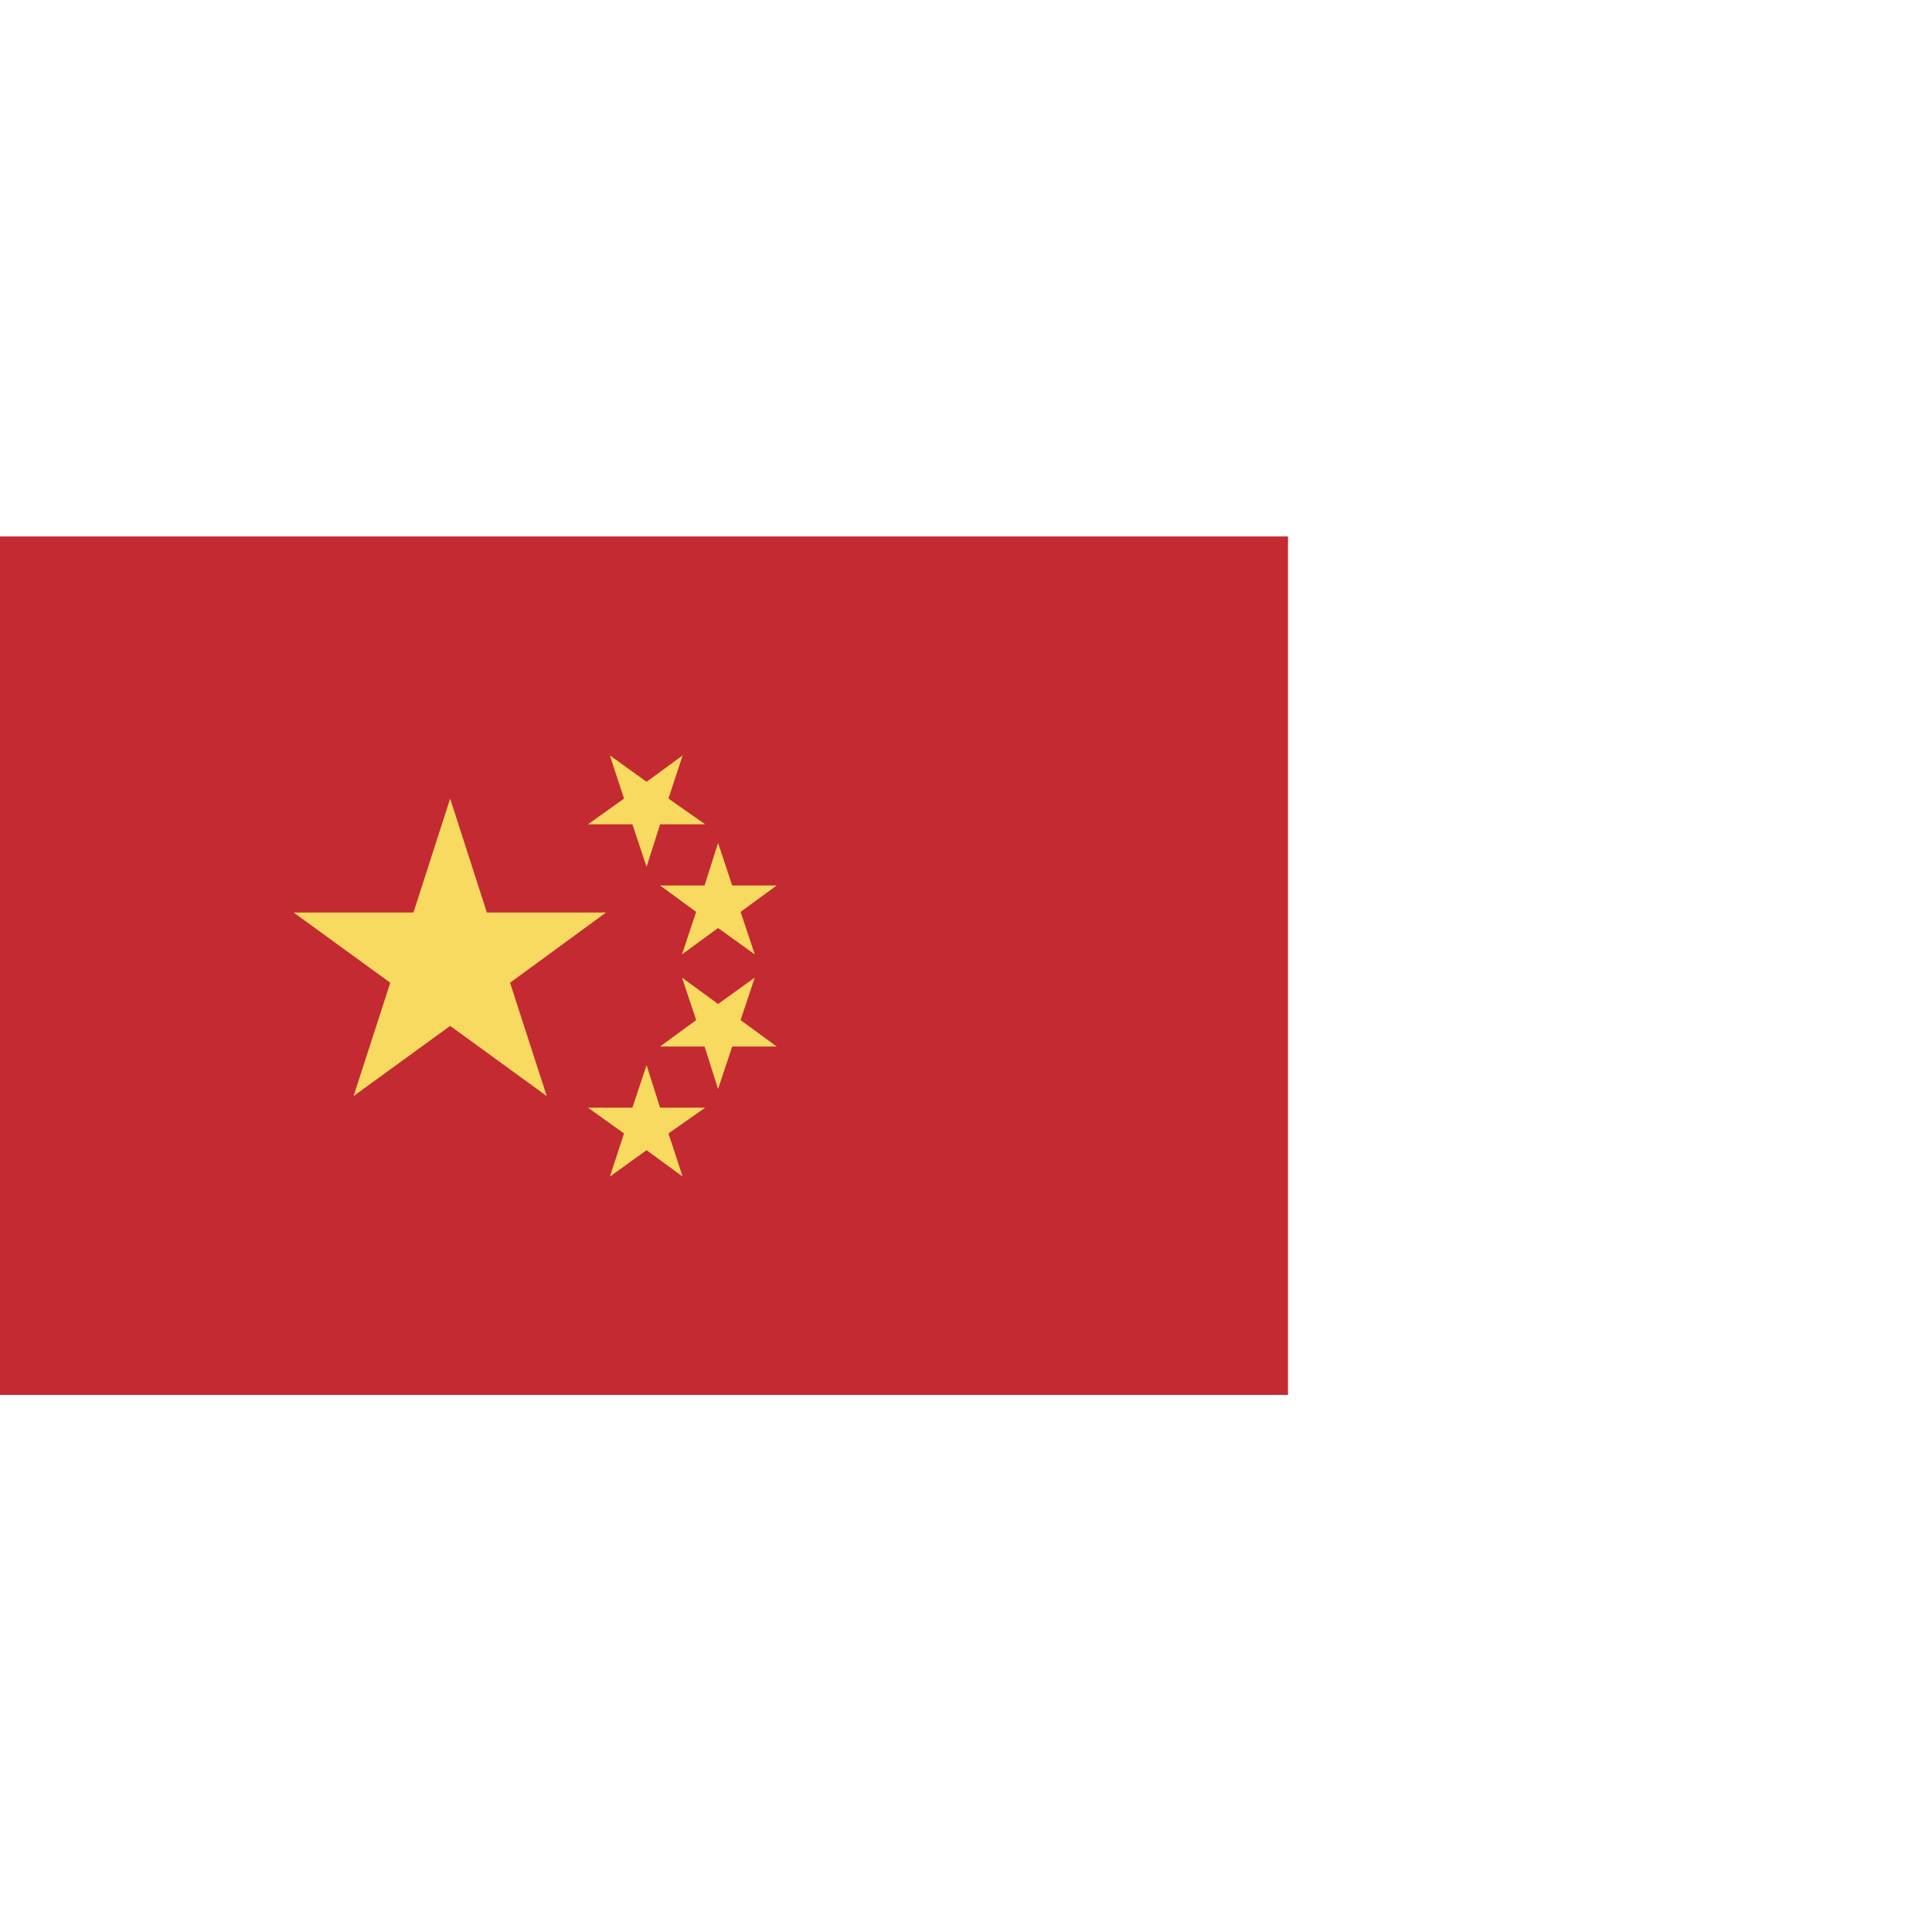 <?xml version="1.0" encoding="UTF-8"?>
<svg id="Calque_1" data-name="Calque 1" xmlns="http://www.w3.org/2000/svg" width="30" height="30" viewBox="0 0 30 30">
  <rect y="8.33" width="20" height="13.33" style="fill: #c42a31;"/>
  <g>
    <polygon points="6.99 12.4 7.56 14.17 9.41 14.17 7.92 15.26 8.49 17.02 6.99 15.93 5.49 17.02 6.06 15.26 4.56 14.17 6.42 14.17 6.99 12.4" style="fill: #f8da61;"/>
    <polygon points="10.6 18.27 10.04 17.86 9.47 18.27 9.69 17.6 9.13 17.2 9.82 17.2 10.04 16.54 10.25 17.2 10.95 17.2 10.38 17.6 10.6 18.27" style="fill: #f8da61;"/>
    <polygon points="12.06 16.25 11.37 16.25 11.15 16.91 10.94 16.25 10.25 16.25 10.81 15.84 10.59 15.18 11.15 15.59 11.72 15.18 11.5 15.84 12.06 16.25" style="fill: #f8da61;"/>
    <polygon points="12.06 13.75 11.5 14.16 11.72 14.82 11.15 14.41 10.59 14.82 10.81 14.16 10.25 13.75 10.94 13.75 11.15 13.09 11.37 13.75 12.06 13.75" style="fill: #f8da61;"/>
    <polygon points="10.6 11.73 10.38 12.4 10.95 12.8 10.25 12.8 10.04 13.46 9.82 12.8 9.13 12.8 9.69 12.4 9.47 11.73 10.04 12.14 10.6 11.73" style="fill: #f8da61;"/>
  </g>
</svg>